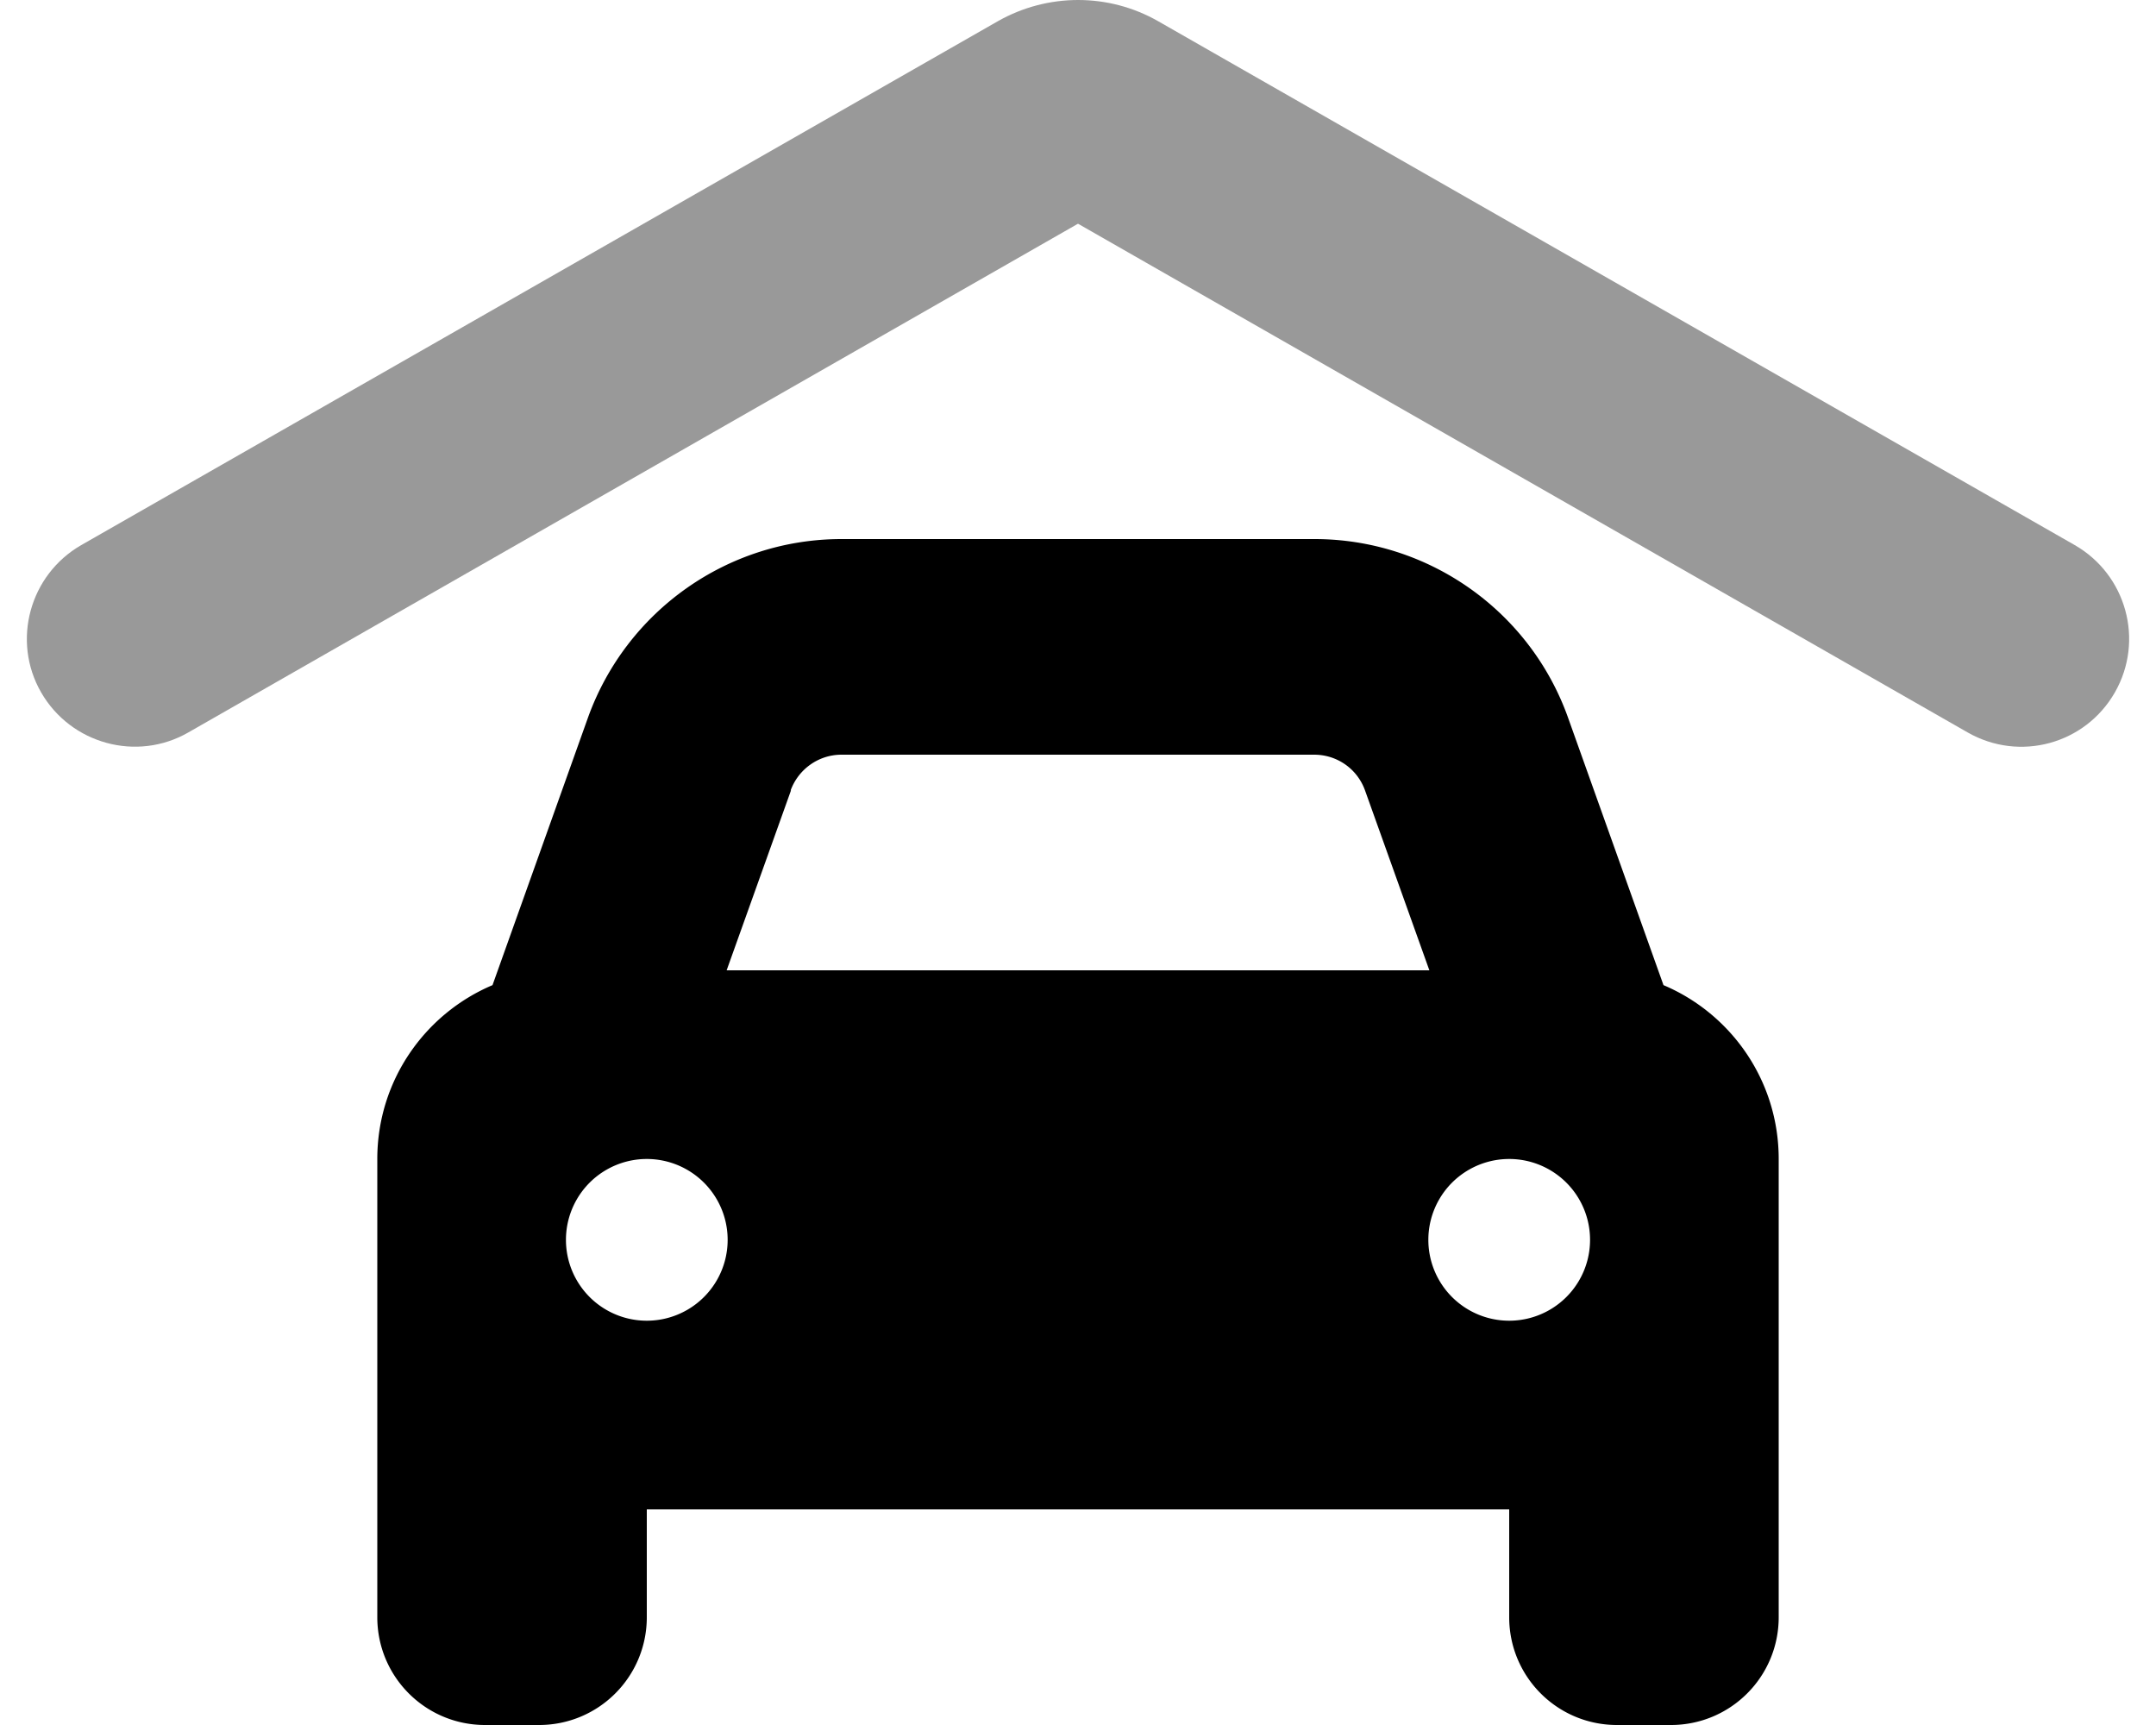 <svg xmlns="http://www.w3.org/2000/svg" viewBox="0 0 640 512"><!--! Font Awesome Pro 6.5.2 by @fontawesome - https://fontawesome.com License - https://fontawesome.com/license (Commercial License) Copyright 2024 Fonticons, Inc. --><defs><style>.fa-secondary{opacity:.4}</style></defs><path class="fa-secondary" d="M296.2 6.3c14.8-8.4 32.9-8.4 47.6 0L615.9 161.8c15.3 8.8 20.7 28.3 11.9 43.7s-28.3 20.7-43.7 11.9L320 66.4 55.9 217.4c-15.3 8.8-34.9 3.4-43.7-11.9s-3.4-34.9 11.9-43.7L296.2 6.3z"/><path class="fa-primary" d="M234.8 234.6L215.7 288H424.3l-19.1-53.4c-2.3-6.4-8.3-10.6-15.1-10.6H249.8c-6.8 0-12.8 4.3-15.1 10.6zm-88.6 57.8l28.3-79.3C185.9 181.3 216 160 249.8 160H390.2c33.8 0 64 21.3 75.3 53.1l28.3 79.3c20.1 8.5 34.2 28.4 34.2 51.6v40 64 32c0 17.7-14.3 32-32 32H480c-17.7 0-32-14.3-32-32V448H192v32c0 17.7-14.3 32-32 32H144c-17.7 0-32-14.3-32-32V448 384 344c0-23.2 14.1-43.1 34.2-51.6zM216 368a24 24 0 1 0 -48 0 24 24 0 1 0 48 0zm232 24a24 24 0 1 0 0-48 24 24 0 1 0 0 48z"/></svg>
